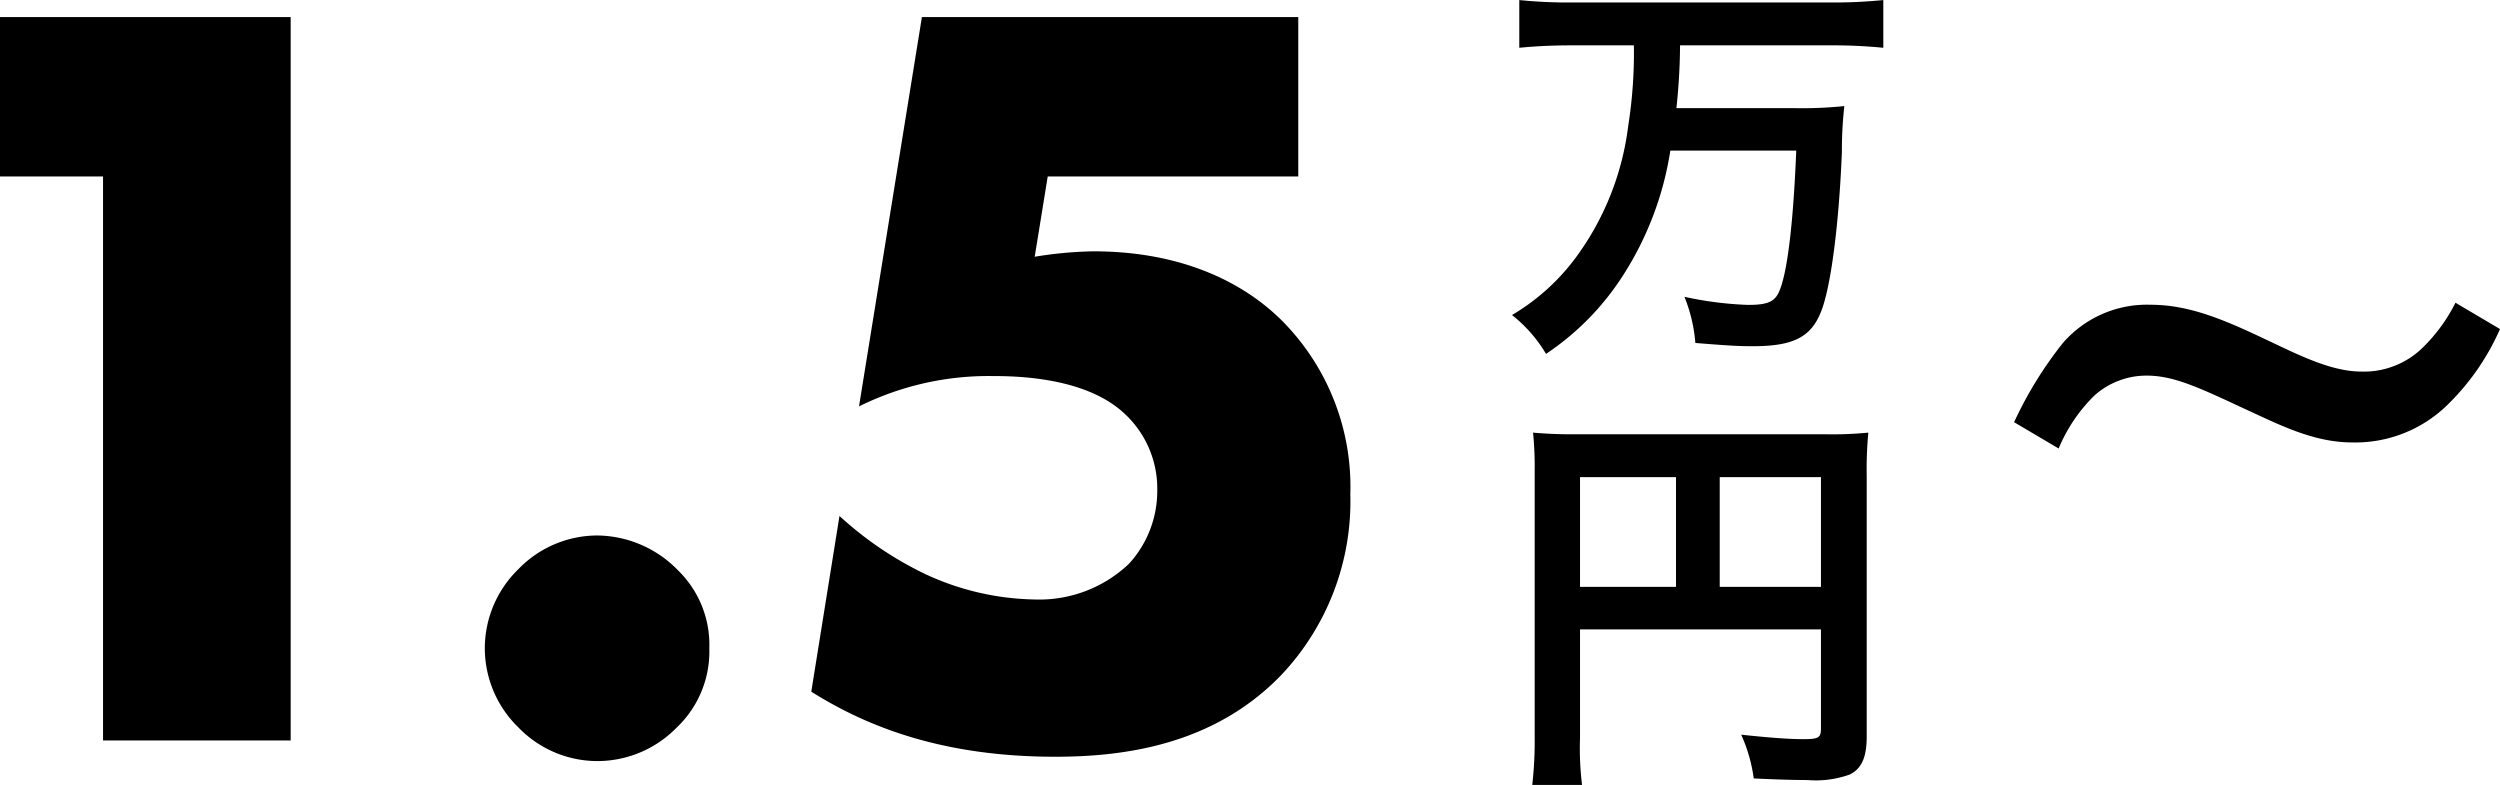 <svg xmlns="http://www.w3.org/2000/svg" width="172.875" height="54.276" viewBox="0 0 172.875 54.276">
  <g id="グループ_1" data-name="グループ 1" transform="translate(-1138.425 -1490.796)">
    <path id="パス_1" data-name="パス 1" d="M17.55,0H30.525V-50.025h-20.1V-39H17.55Zm34.2,1.425A7.68,7.68,0,0,0,57.225-.9a7.253,7.253,0,0,0,2.25-5.475,7.189,7.189,0,0,0-2.175-5.4,7.878,7.878,0,0,0-5.55-2.4,7.6,7.6,0,0,0-5.475,2.325A7.638,7.638,0,0,0,43.95-6.375,7.638,7.638,0,0,0,46.275-.9,7.6,7.6,0,0,0,51.75,1.425Zm48.45-51.45H74.175L69.825-23.1a20.149,20.149,0,0,1,9.225-2.1c1.65,0,6.3.075,9,2.475a7.062,7.062,0,0,1,2.4,5.4,7.475,7.475,0,0,1-1.95,5.1A9,9,0,0,1,81.975-9.75a18.588,18.588,0,0,1-7.5-1.725,24.24,24.24,0,0,1-6-4.05l-1.95,12.15c4.05,2.55,9.3,4.5,16.875,4.5C88.2,1.125,94.35.3,99-4.5a17.486,17.486,0,0,0,4.8-12.525,16.283,16.283,0,0,0-4.575-11.85c-2.325-2.4-6.525-4.95-13.2-4.95a27.868,27.868,0,0,0-4.05.375l.9-5.55H100.2Z" transform="translate(1128 1542)"/>
    <path id="パス_2" data-name="パス 2" d="M9.408,5.932A32.364,32.364,0,0,1,9.016,11.5a19.326,19.326,0,0,1-3.724,9.24A14.922,14.922,0,0,1,.98,24.58a9.749,9.749,0,0,1,2.352,2.688A18.542,18.542,0,0,0,8.82,21.584a22.211,22.211,0,0,0,3.108-8.372h8.708c-.2,4.872-.588,8.288-1.148,9.66-.308.784-.812,1.008-2.184,1.008a24.424,24.424,0,0,1-4.4-.56,10.864,10.864,0,0,1,.756,3.192c2.464.2,3.052.224,3.976.224,2.772,0,4-.616,4.7-2.352.7-1.708,1.26-6.16,1.456-11.088a27.661,27.661,0,0,1,.168-3.164,29.039,29.039,0,0,1-3.584.14H12.348a41.759,41.759,0,0,0,.252-4.34H23.1a35.242,35.242,0,0,1,3.556.168V2.8a34.627,34.627,0,0,1-3.584.168h-18A33.491,33.491,0,0,1,1.484,2.8V6.1c1.148-.112,2.324-.168,3.612-.168ZM5.684,46.32h16.66v6.832c0,.672-.168.756-1.26.756-1.008,0-2.408-.112-4.256-.308a10.774,10.774,0,0,1,.868,3.024c1.092.056,2.632.112,3.724.112a6.887,6.887,0,0,0,2.94-.392c.812-.42,1.148-1.2,1.148-2.632V35.764a27.556,27.556,0,0,1,.112-3.052,25.668,25.668,0,0,1-3.052.112H5.544a30.08,30.08,0,0,1-3.108-.112A24.124,24.124,0,0,1,2.548,35.4V53.712a26.6,26.6,0,0,1-.168,3.36H5.824a20.582,20.582,0,0,1-.14-3.248Zm6.636-2.94H5.684V35.792H12.32Zm3.024,0V35.792h7V43.38Z" transform="translate(1242 1488)"/>
    <path id="パス_3" data-name="パス 3" d="M31.22-25.27a11.527,11.527,0,0,1-2.24,3.08,5.8,5.8,0,0,1-4.27,1.68c-2.17,0-4.55-1.26-6.65-2.24-2.94-1.4-5.32-2.38-7.91-2.38a7.692,7.692,0,0,0-6.09,2.66A26.944,26.944,0,0,0,.7-17.01l3.08,1.82a11.114,11.114,0,0,1,2.45-3.64,5.383,5.383,0,0,1,3.64-1.4c1.82,0,3.5.77,6.65,2.24,2.45,1.12,4.83,2.38,7.56,2.38a9.106,9.106,0,0,0,6.72-2.73,16.636,16.636,0,0,0,3.5-5.11Z" transform="translate(1277 1537)"/>
  </g>
</svg>
